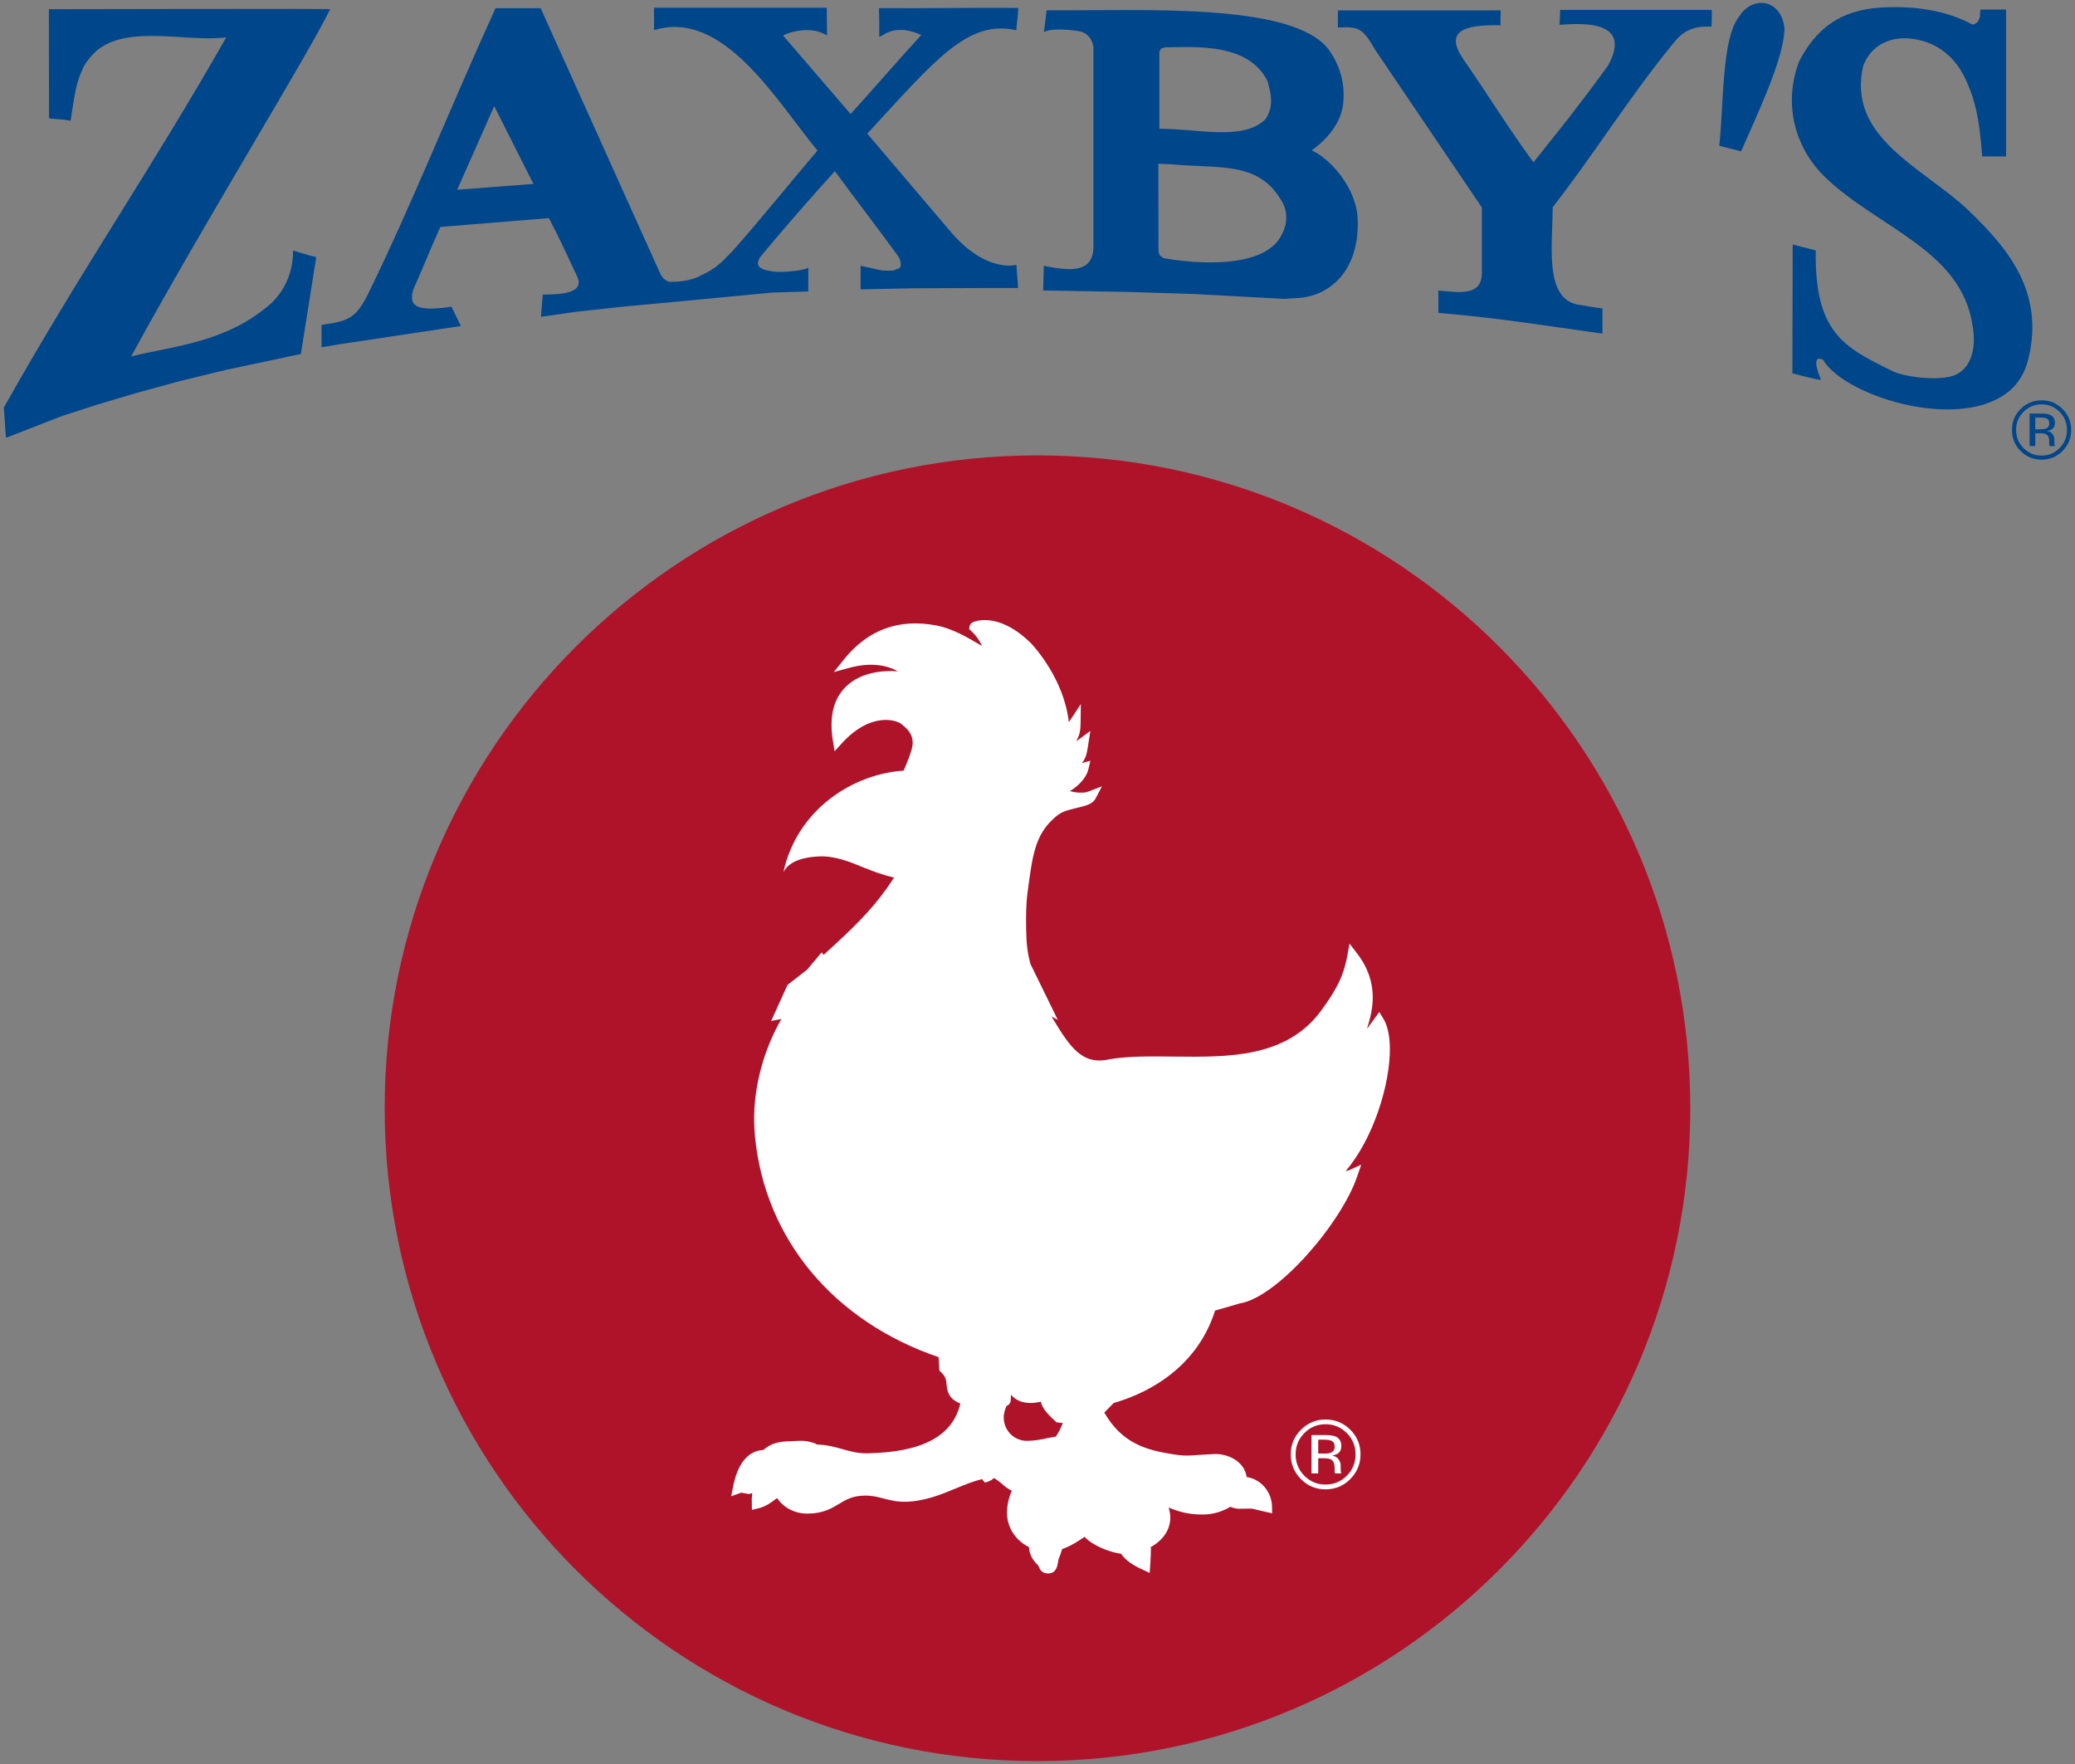 <?xml version="1.0" encoding="UTF-8"?> <svg xmlns="http://www.w3.org/2000/svg" xmlns:xlink="http://www.w3.org/1999/xlink" version="1.1" id="Layer_1" x="0px" y="0px" width="1000px" height="850px" viewBox="0 0 1000 850" xml:space="preserve"><rect x="0" y="0" width="1000" height="850" fill="#808080" stroke="none"/> <g> <path fill="#AE132A" d="M499.986,219.437c-173.733,0-314.601,140.833-314.601,314.586c0,173.743,140.867,314.583,314.601,314.583 c173.755,0,314.611-140.838,314.611-314.583C814.6,360.271,673.743,219.437,499.986,219.437"></path> <path fill="#FFFFFF" d="M487.093,674.928v-0.104c0,0,0.066-1.544,0.119-2.768c0.27,0.283,0.455,0.538,0.712,0.793 c3.842,3.625,8.933,3.641,13.699,2.59c0.51,2.622,2.621,5.521,6.998,9.389l0.604,0.591l0.631,0.026c0,0,1.222,0.162,2.323,0.255 c-0.821,2.229-1.893,4.396-3.342,6.542c-1.388,0.241-3.764,0.672-3.764,0.672c-3.182,0.686-6.219,1.316-10.06,1.368 c-6.127,0.107-11.203-4.86-11.296-11.12c-0.028-2.175,0.562-3.827,1.342-5.669C486.704,676.824,487.04,675.294,487.093,674.928 M469.875,299.447c-0.85,0.233-2.23,0.686-2.565,2.244l-0.27,1.391l1.048,0.988c2.729,2.571,4.205,5.048,5.172,7.175 c-0.336-0.192-1.114-0.614-1.114-0.614c-5.884-3.481-13.219-7.798-20.821-9.228c-18.074-3.48-33.053,1.996-44.551,16.271 l-4.929,6.146l7.59-2.051c10.96-2.926,18.508-0.932,23.289,1.668c-7.602-0.456-17.745,0.518-24.779,7.181 c-6.219,5.854-8.423,14.643-6.583,26.142l0.848,5.236l3.599-3.935c13.952-15.225,26.257-11.056,28.552-9.229 c2.851,2.324,5.415,4.762,5.467,8.737c0.039,0.619-0.028,1.264-0.135,1.953c-0.55,3.178-2.378,7.548-4.216,11.827 c-24.122,1.525-51.336,18.483-57.941,48.95c2.979-6.085,11.615-7.36,16.815-7.609c7.885-0.398,14.707,2.398,21.933,5.352 c4.539,1.868,9.401,3.612,14.6,4.844c-8.259,12.644-15.926,20.662-28.997,32.695c0,0-4.258,3.869-4.968,4.541 c-0.471-0.594-0.93-1.221-0.93-1.221s-6.687,7.921-6.997,8.309c-0.413,0.328-9.469,7.393-9.469,7.393l-7.897,17.367l4.93-0.954 c-8.609,15.123-13.362,32.586-13.107,49.587c0.055,2.389,0.202,4.796,0.416,7.17c4.849,49.398,37.93,88.916,88.472,106.19 c0.133,1.904,0.376,6.47,0.376,6.47l0.764,0.713c2.352,2.138,2.527,4.046,2.728,6.248c0.352,3.651,1.358,6.767,6.596,8.914 c-3.626,15.651-18.32,23.563-45.115,23.991c-4.327,0.053-8.007-0.967-11.887-2.081c-3.72-1.037-7.588-2.058-12.048-2.163 c-0.176-0.097-1.169-0.618-1.169-0.618l-0.254-0.094c-4.016-1.249-5.627-1.14-8.316-1.021l-2.913,0.149 c-5.453,0.051-9.577,0.924-13.15,4.188c-11.107,0.646-13.793,13.552-14.69,17.864l-0.888,4.46l4.915-1.742l0.402,0.103l3.156,0.566 c0,0,0.914-0.214,1.707-0.402c-0.122,1.262-0.257,2.606-0.257,2.606l0.082,5.437l3.13-0.763c3.651-0.889,6.056-2.729,8.179-4.354 c0,0,0.483-0.348,0.845-0.576c3.022,4.62,8.557,7.614,14.978,7.493c7.2-0.096,11.28-2.54,14.869-4.701 c3.478-2.082,6.46-3.882,12.314-3.975c3.532-0.069,6.248,0.645,9.119,1.385c3.077,0.807,6.287,1.636,10.503,1.583 c9.242-0.174,17.461-3.572,24.688-6.581c4.322-1.802,8.407-3.441,12.394-4.351c0.109,0.135,0.069,0.295,0.202,0.471l1.131,1.247 l1.611-0.563c1.142-0.404,1.987-0.995,2.645-1.668c1.29,0.726,2.497,1.611,3.667,2.634c1.45,1.274,3.035,2.604,4.97,3.492 c-1.464,3.451-2.378,7.025-2.323,10.839c0.096,7.05,4.256,13.188,10.544,16.277c0.36,3.642,1.652,6.235,4.406,8.771 c0.093,0.216,0.399,0.778,0.399,0.778c0.485,1.156,1.424,3.277,4.637,3.198c3.705-0.055,4.309-3.642,4.592-5.386l0.282-1.464 l0.916-2.395c0,0,0.457-1.34,0.817-2.537c3.975-1.275,8.232-4.058,10.76-5.871c4.189,4.486,12.675,7.552,17.622,8.156 c2.416,3.544,6.337,5.828,10.406,7.668l3.399,1.56l0.309-4.915c0.15-2.261,0.297-4.62,0.27-6.826 c-0.029-0.227-0.039-0.453-0.039-0.722c4.216-2.323,7.274-5.643,8.623-9.565c0.533-1.557,0.781-3.194,0.764-4.887 c-0.014-1.478-0.35-3.065-0.818-4.594c5.348,2.336,10.813,3.49,16.895,3.371c4.687-0.053,9.189-1.49,12.855-3.721 c1.368,0.566,2.832,0.982,4.203,0.952c0,0,5.492-0.078,6.073-0.078c0.576,0.106,9.868,2.282,9.868,2.282l-0.066-3.306 c-0.119-6.403-4.677-12.988-12.234-14.222c-0.956-7.05-8.301-11.175-15.435-11.056l-7.694,0.457 c-3.832,0.31-6.553,0.564-11.889-0.254c-13.227-2.055-24.873-5.132-33.578-20.16c1.41-1.438,3.924-4.02,4.553-4.636 c12.101-3.396,39.26-14.265,48.837-44.511c1.286-0.361,12.355-3.572,12.355-3.572l-0.335,0.107 c18.252-3.105,48.754-38.574,56.477-61.191l1.934-5.654l-5.425,2.486c-0.604,0.293-1.425,0.414-2.108,0.615 c13.16-15.23,21.623-41.743,21.342-59.609c-0.111-5.706-1.104-10.518-3.105-13.779l-1.985-3.275c0,0-4.556,6.164-5.938,8.086 c1.559-4.901,2.873-10.156,2.766-15.73c-0.106-6.566-2.084-13.525-7.668-20.752l-3.518-4.565l-1.035,5.667 c-1.748,9.514-4.688,15.701-12.559,26.541c-16.816,22.875-44.58,22.539-71.4,22.229c-10.973-0.122-21.342-0.256-30.572,1.263 c-13.119,3.075-19.029-5.55-27.611-19.866c0,0-0.404-0.617-0.455-0.722c1.474,0.776,3.021,1.597,3.021,1.597 s-12.934-26.391-13.16-26.902c-1.492-5.735-1.975-9.672-2.097-17.634c-0.014-0.179,0.015-0.956,0.015-0.956 c-0.066-3.385-0.134-9.713,0.726-16.139c2.323-17.595,3.585-27.137,12.422-35.237c3.559-3.291,5.215-3.766,11.688-5.337 l0.335-0.068c3.531-0.8,6.97-1.86,8.191-4.157l3.193-6.078l-6.416,2.478c-1.56,0.618-2.553,0.578-3.602,0.562h-1.3 c-1.64-0.099-2.956-0.387-4.179-0.744c4.578-2.583,8.127-6.877,8.916-10.396l1.006-4.236c0,0-3.975,1.102-4.094,1.156 c1.721-2.063,2.325-4.292,2.78-7.248l1.288-8.254l-5.064,3.754c-0.684,0.521-1.238,0.865-1.745,1.09 c1.651-2.653,2.068-4.991,2.12-8.979l0.096-8.833l-4.846,7.387c-0.336,0.551-0.672,0.972-0.941,1.304 c-2.297-20.562-16.56-36.237-18.307-38.057C483.318,296.626,472.76,298.527,469.875,299.447"></path> <path fill="#FFFFFF" d="M628.616,690.536c-2.806,2.833-4.218,6.245-4.218,10.249c0,4.027,1.399,7.469,4.18,10.315 c2.82,2.822,6.23,4.243,10.232,4.243c4.031,0,7.428-1.421,10.262-4.243c2.807-2.85,4.217-6.288,4.217-10.315 c0-4.004-1.41-7.412-4.217-10.249c-2.834-2.835-6.246-4.258-10.262-4.258C634.836,686.278,631.437,687.701,628.616,690.536 M650.736,712.712c-3.291,3.306-7.254,4.941-11.926,4.941c-4.635,0-8.611-1.636-11.873-4.941c-3.25-3.294-4.891-7.255-4.891-11.927 c0-4.635,1.654-8.595,4.945-11.875c3.266-3.246,7.2-4.914,11.82-4.914c4.674,0,8.635,1.668,11.924,4.914 c3.279,3.266,4.934,7.215,4.934,11.875C655.664,705.431,654.014,709.408,650.736,712.712 M641.992,694.416 c-0.818-0.481-2.121-0.697-3.922-0.697h-2.778v6.688h2.94c1.37,0,2.418-0.146,3.105-0.402c1.247-0.511,1.865-1.478,1.865-2.875 C643.201,695.772,642.799,694.875,641.992,694.416 M638.516,691.488c2.297,0,3.962,0.23,5.035,0.674 c1.907,0.79,2.859,2.349,2.859,4.672c0,1.654-0.604,2.875-1.812,3.653c-0.646,0.387-1.517,0.7-2.659,0.888 c1.424,0.241,2.471,0.833,3.158,1.812c0.672,0.982,1.008,1.923,1.008,2.849v1.357c0,0.414,0.025,0.883,0.05,1.381 c0.03,0.499,0.083,0.82,0.164,0.984l0.104,0.212h-3.045c-0.016-0.079-0.027-0.133-0.042-0.188 c-0.024-0.053-0.024-0.134-0.038-0.215l-0.096-0.59v-1.479c0-2.12-0.563-3.544-1.719-4.213c-0.67-0.404-1.879-0.604-3.614-0.604 h-2.578v7.29h-3.237V691.49h6.461V691.488z"></path> <path fill="#00468B" d="M558.814,122.893l-0.512-1.94l-0.066-42.047l6.303,0.25c23.189,2.242,42.211-1.747,53.402,18.138 c3.396,6.078,2.148,13.055-2.192,18.925c-13.013,16.079-53.616,8.501-55.257,8.087L558.814,122.893z M558.718,24.927l0.878-1.571 l1.904-0.537c16.253-0.33,40.307-1.72,49.346,16.257c1.733,6.259,3.116,12.06-0.873,18.253 c-10.543,10.711-32.557,4.701-51.255,4.701V24.927L558.718,24.927z M632.16,72.44c7.336-5.212,13.526-12.667,14.99-21.221 c1.464-10.437-1.303-19.65-6.877-27.42C622.64,0.786,548.875,5.378,504.407,4.942l-1.306,10.522 c3.574-1.953,11.389-1.188,15.299-0.678c2.242,0.273,3.91,0.631,5.574,2.108c1.33,1.156,2.404,2.693,2.994,5.623v96.494 c-0.202,12.023-10.089,11.957-23.906,9.055l-0.336,11.917l39.889,0.666l32.209,0.988l36.814,1.993l7.414,0.383l7.537-0.49 c14.707-1.375,28.422-13.33,27.746-37.385C653.867,89.907,640.367,76.114,632.16,72.44"></path> <path fill="#00468B" d="M141.241,120.801c0,15.237-8.423,23.597-11.631,26.297c-21.156,17.889-44.529,19.348-66.393,24.633 c35.606-65.208,84.617-144.163,95.885-167.299c0.146-0.314-135.547,0-135.547,0l0.068,52.61c5.614,0.657,5.99,0.256,10.368,1.157 c1.613-9.484,2.352-17.581,5.305-23.658c0.376-0.786,0.686-1.913,1.155-2.625c0.809-1.668,1.855-2.782,2.9-4.119 c13.77-17.546,45.748-7.117,65.708-9.818C71.897,83.201,39.742,129.042,1.837,196.404L2.87,210.97l27.186-10.576l16.508-5.323 l18.481-5.517l21.609-5.918l22.62-5.497l35.728-7.563l7.4-46.693C146.747,122.714,141.241,120.416,141.241,120.801"></path> <path fill="#00468B" d="M220.321,91.418l17.862-40.273l18.896,37.479L220.321,91.418z M489.792,14.564 c0.229-3.787,0.738-5.762,0.954-10.757c-27.307-0.148-38.467,0.25-67.169,0.115c0.172,5.459,0.172,7.191,0.172,13.874l1.611-0.784 l1.935-1.115l1.788-0.727l2.068-0.55l2.266-0.196l2.608,0.082l2.07,0.375l2.807,0.713l3.104,1.241 C434,27.741,419.222,44.75,409.93,54.933c0,0-23.047-26.795-32.505-37.756c0.352-0.704,12.854-5.641,21.169,0l-0.162-13.451 h-83.261l0.043,10.813c33.457-10.443,59.322,34.558,78.746,58.01c-10.906,12.719-27.386,33.227-41.088,48.607 c-2.176,2.102-3.855,3.976-5.425,5.406c-3.156,2.801-5.667,4.318-9.47,6.077c-5.022,2.82-10.961,3.205-15.564,3.15 c-1.534-0.512-2.782-1.471-3.91-3.276L260.55,3.935h-21.733c-23.355,51.394-40.371,94.595-61.125,137.078 c-5.894,11.854-9.078,13.727-22.712,15.528l-0.012,10.772l9.349-1.534l57.792-8.689l-4.551-9.281 c-18.217,2.71-20.389-0.964-18.429-8.188c4.969-10.973,7.401-17.756,13.107-30.266l52.273-4.264 c5.387,10.188,9.309,18.923,13.419,27.667c5.089,9.658-11.017,9.015-16.36,9.188l-0.847,10.705l17.662-2.504l22.618-2.454 l34.129-3.161v-0.028l4.47-0.423l32.42-3.094l17.516-0.538c0-3.646,0.054-11.336,0-11.457c-2.928,1.583-10.045,1.885-12.14,1.995 c-3.693,0.206-5.601-0.301-8.049-0.732c-2.954-0.831-5.586-2.117-3.034-6.366c12.143-14.567,24.258-28.483,36.036-41.395 c9.319,12.677,21.088,27.996,30.447,40.882l0.671,1.157l0.497,1.532l0.162,1.304l-0.079,1.06l-0.79,0.894l-1.333,0.51l-1.689,0.566 h-2.675l-2.202-0.042l-2.646-0.522l-3.948-0.907l-4.016-0.854v11.357l24.713-0.503l36.142-0.155h15.047 c-0.353-6.079-0.716-8.757-0.821-11.182c0.35,0-13.699,4.239-30.584-14.633L417.956,64.41 C450.734,28.882,466.394,9.281,489.792,14.564"></path> <path fill="#00468B" d="M751.632,11.965c8.476-0.522,36.037-3.242,23.249,19.765l-8.689,11.799l-10.266,13.437l-16.894,21.25 c-11.713-15.841-23.249-34.532-33.483-49.192c-9.322-13.372-1.477-17.28,17.637-16.85c-0.177-2.135,0-2.163,0-7.167H644.76v8.267 c10.638-0.667,12.154,0.806,18.025,10.804l51.373,75.907v31.403c0.096,11.301-10.502,9.609-20.979,8.609l0.025,10.779 c28.676,2.383,52.853,6.346,79.06,9.986v-12.169c-4.005-0.356-7.737-1.237-11.041-1.679c-17.097-2.284-13.069-28.253-12.921-47.116 c18.562-23.659,36.572-52.349,55.832-76.101c3.009-3.7,5.684-7.649,10.287-9.354c3.908-1.948,10.408-1.51,10.408-1.51 c0.149-2.312,0.149-3.741,0.149-8.059H751.86C751.86,8.238,751.632,7.829,751.632,11.965"></path> <path fill="#00468B" d="M838.37,7.655c-8.714,10.429-7.547,41.77-9.804,62.595l10.531,2.667 c8.098-18.595,20.294-43.954,20.927-58.848C858.771-0.538,844.683-2.304,838.37,7.655"></path> <path fill="#00468B" d="M977.64,172.502c7.359-31.222-8.892-51.933-28.894-71.039c-21.381-20.475-59.108-34.959-50.756-69.895 c3.293-8.374,9.953-12.364,17.959-13.088c10.102-0.429,24.337,3.464,31.925,21.067c3.923,8.696,6.126,17.755,7.4,35.842 c-0.187-0.057,4.781,0,11.498,0V4.586h-12.37l-0.133,1.861l-0.083,1.603l-0.453,1.389l-0.688,1.169l-1.451,1.06l-0.967,0.195 c-12.745-6.902-27.722-9.105-43.729-8.252c-20.419,1.101-31.834,10.604-39.824,25.882c-7.645,20.012-2.635,41.59,13.079,56.443 c25.586,24.169,64.981,34.713,70.448,70.764c2.068,11.308-0.782,20.958-8.742,24.146c-7.123,2.834-24.058,1.023-30.265-2.249 c-22.909-11.296-37.151-18.264-36.532-57.888c0.028-0.154-4.877-1.216-11.12-2.907l-0.136,62.084 c4.811,1.223,8.891,2.379,13.702,3.257c0.429,0.209-5.884-13.036,1.073-9.78c8.26,14.333,48.902,29.738,76.921,21.721 C964.181,192.267,974.16,187.264,977.64,172.502"></path> <path fill="#00468B" d="M992.559,215.918c-2.388,2.406-5.277,3.616-8.689,3.616c-3.426,0-6.313-1.21-8.717-3.616 c-2.351-2.422-3.544-5.323-3.544-8.764c0-3.396,1.193-6.286,3.57-8.689c2.421-2.422,5.308-3.631,8.69-3.631 c3.4,0,6.304,1.209,8.691,3.631c2.38,2.404,3.587,5.293,3.587,8.689C996.147,210.594,994.938,213.496,992.559,215.918 M993.998,197.075c-2.796-2.779-6.169-4.164-10.129-4.164c-3.933,0-7.293,1.384-10.089,4.164c-2.778,2.796-4.147,6.152-4.147,10.08 c0,3.961,1.369,7.362,4.125,10.14c2.777,2.801,6.164,4.192,10.111,4.192c3.96,0,7.335-1.391,10.129-4.192 c2.766-2.805,4.165-6.177,4.165-10.14C998.161,203.208,996.764,199.854,993.998,197.075"></path> <path fill="#00468B" d="M985.992,206.499c-0.589,0.22-1.452,0.349-2.606,0.349h-2.525v-5.682h2.365 c1.531,0,2.631,0.188,3.318,0.577c0.711,0.397,1.06,1.155,1.06,2.287C987.605,205.247,987.053,206.061,985.992,206.499 M990.09,213.951c-0.03-0.422-0.03-0.806-0.03-1.169v-1.166c0-0.787-0.308-1.577-0.857-2.407c-0.576-0.84-1.476-1.349-2.713-1.556 c0.982-0.149,1.747-0.41,2.272-0.751c1.045-0.667,1.559-1.679,1.559-3.099c0-1.967-0.835-3.291-2.458-3.96 c-0.89-0.383-2.323-0.562-4.261-0.562h-5.493v15.665h2.752v-6.178h2.189c1.468,0,2.489,0.168,3.063,0.509 c0.992,0.581,1.492,1.788,1.492,3.607v1.237l0.052,0.51c0,0.066,0.026,0.122,0.037,0.175c0,0.059,0.03,0.101,0.03,0.14h2.604 l-0.091-0.182C990.156,214.627,990.116,214.367,990.09,213.951"></path> </g> </svg> 
